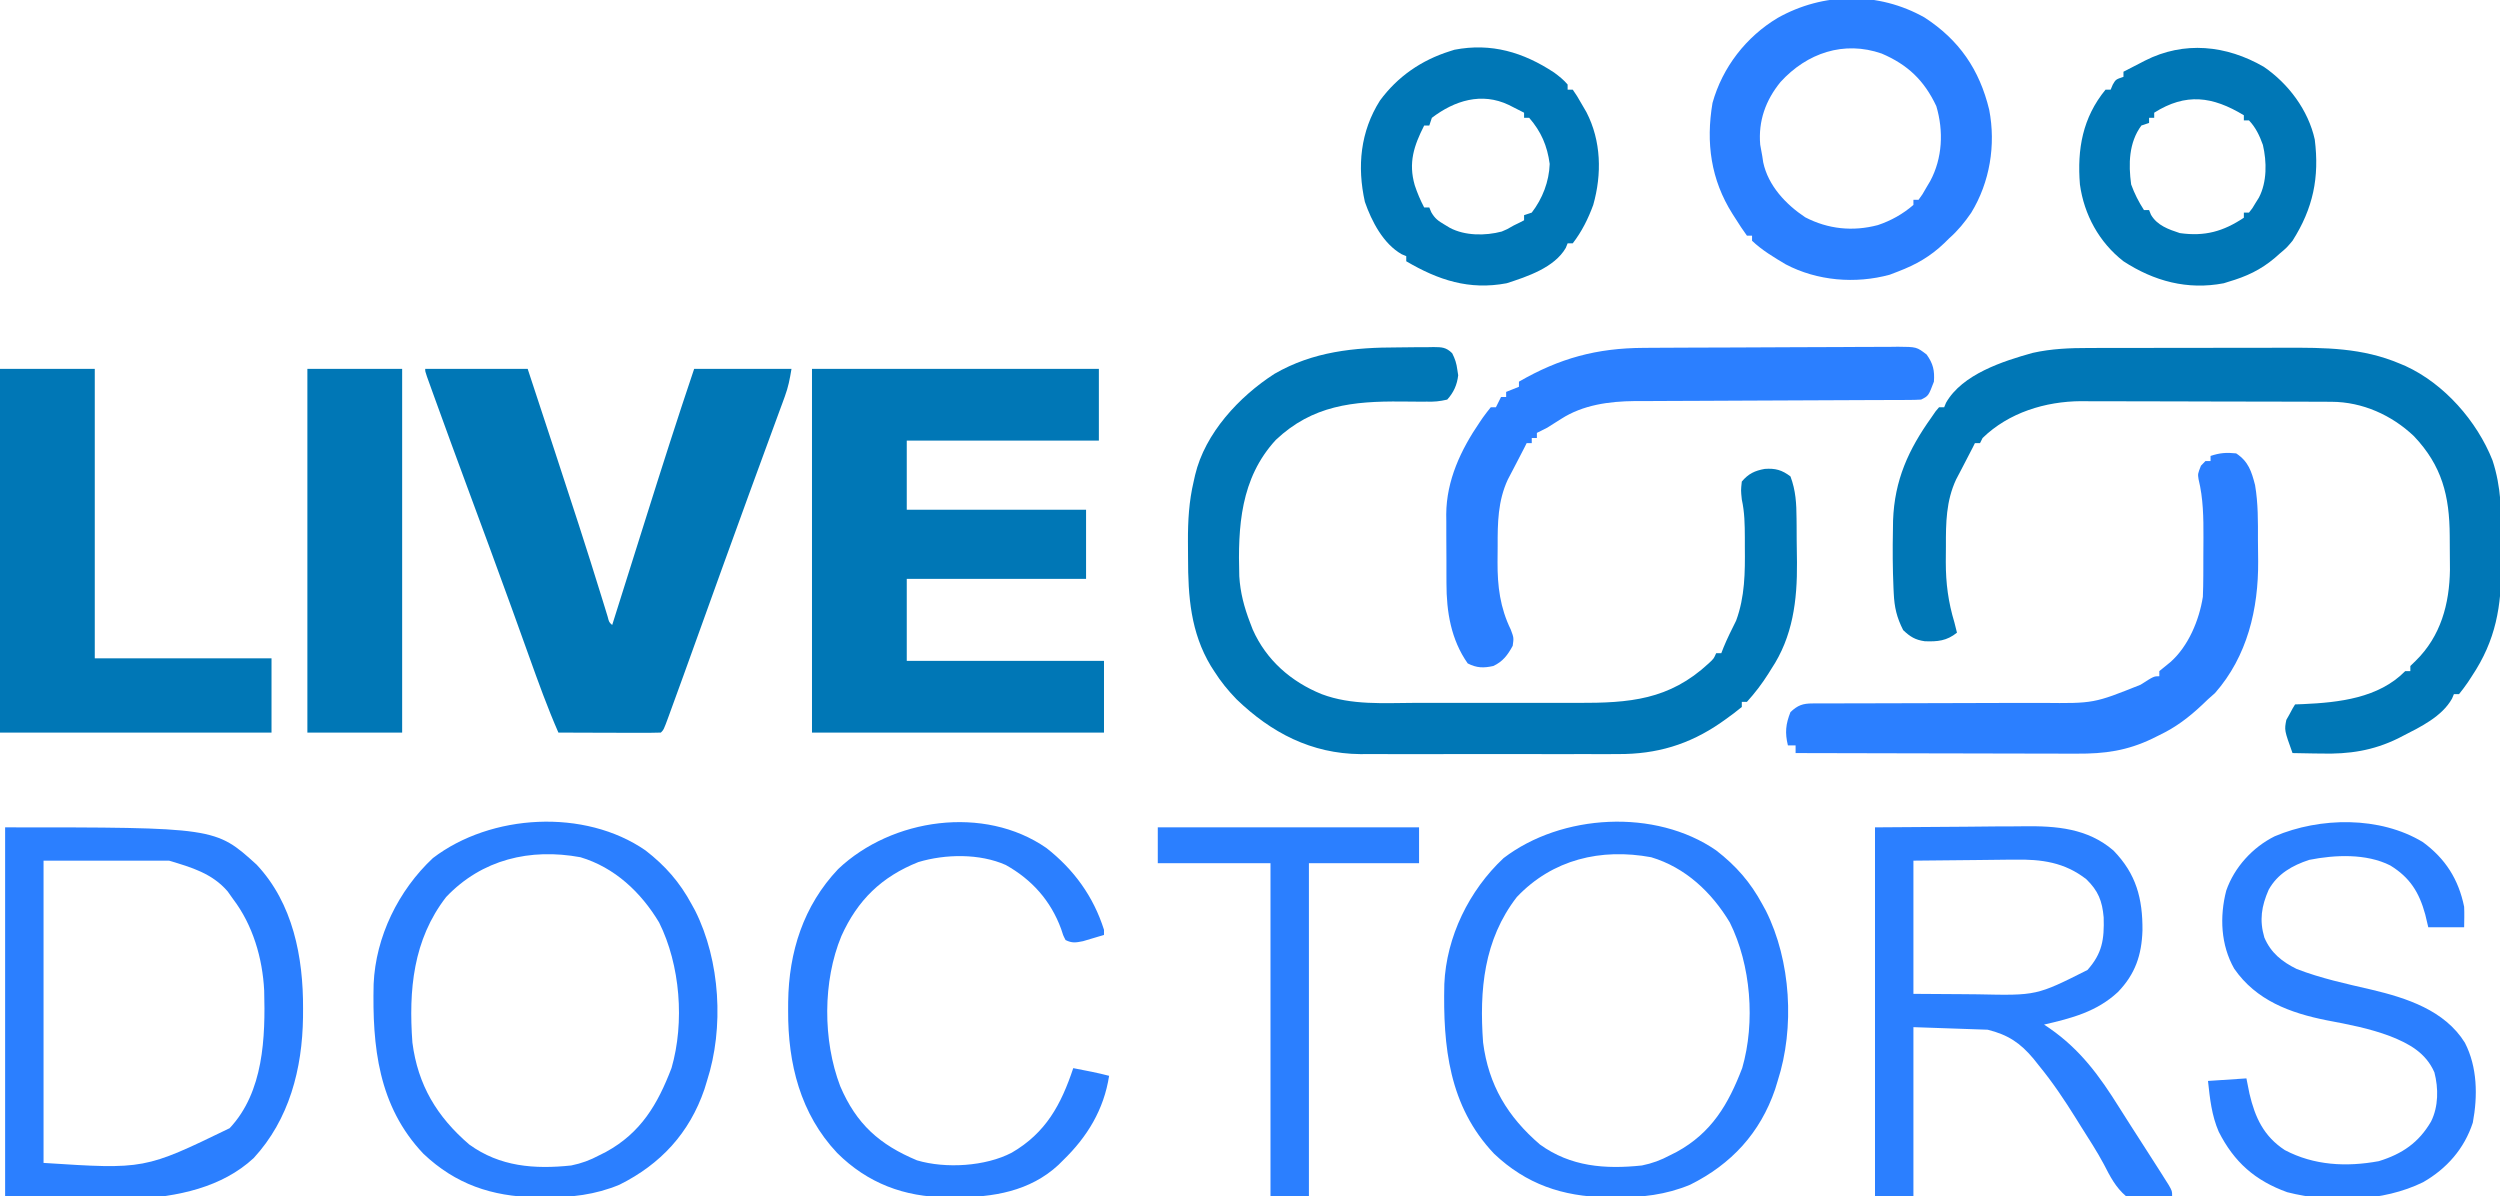 <?xml version="1.0" encoding="UTF-8" standalone="no"?>
<svg xmlns="http://www.w3.org/2000/svg" version="1.1" width="976" height="467" viewBox="0 0 976 467">
  <path d="M0 0 C36.96 0 73.92 0 112 0 C112 9.24 112 18.48 112 28 C87.25 28 62.5 28 37 28 C37 36.91 37 45.82 37 55 C60.1 55 83.2 55 107 55 C107 63.91 107 72.82 107 82 C83.9 82 60.8 82 37 82 C37 92.56 37 103.12 37 114 C62.41 114 87.82 114 114 114 C114 123.24 114 132.48 114 142 C76.38 142 38.76 142 0 142 C0 95.14 0 48.28 0 0 Z " fill="#0077b6" transform="translate(317,144)"></path>
  <path d="M0 0 C13.2 0 26.4 0 40 0 C43.274 9.937 46.545 19.874 49.812 29.812 C50.173 30.908 50.173 30.908 50.54 32.026 C56.849 51.213 63.128 70.406 69.066 89.712 C69.451 90.961 69.837 92.21 70.234 93.496 C70.717 95.077 70.717 95.077 71.21 96.689 C71.788 98.935 71.788 98.935 73 100 C73.283 99.101 73.566 98.202 73.857 97.276 C76.56 88.689 79.266 80.102 81.973 71.516 C83.364 67.105 84.754 62.693 86.143 58.281 C92.274 38.8 98.465 19.351 105 0 C117.54 0 130.08 0 143 0 C142.324 4.057 141.767 7.042 140.4 10.762 C140.07 11.668 139.739 12.574 139.399 13.508 C139.037 14.486 138.674 15.465 138.301 16.473 C137.918 17.52 137.535 18.567 137.14 19.646 C136.307 21.923 135.471 24.2 134.633 26.476 C132.599 32 130.579 37.529 128.558 43.057 C127.844 45.008 127.13 46.959 126.416 48.91 C122.925 58.445 119.466 67.991 116.023 77.543 C115.656 78.564 115.656 78.564 115.28 79.605 C113.347 84.97 111.416 90.336 109.485 95.702 C100.098 121.788 100.098 121.788 95.926 133.203 C95.639 133.993 95.353 134.783 95.058 135.596 C93.116 140.884 93.116 140.884 92 142 C89.043 142.089 86.109 142.115 83.152 142.098 C81.823 142.096 81.823 142.096 80.466 142.093 C77.623 142.088 74.78 142.075 71.938 142.062 C70.015 142.057 68.092 142.053 66.17 142.049 C61.447 142.038 56.723 142.021 52 142 C47.734 132.248 44.143 122.281 40.557 112.264 C38.702 107.084 36.836 101.907 34.969 96.73 C34.573 95.633 34.177 94.536 33.77 93.405 C28.061 77.601 22.224 61.844 16.396 46.083 C12.186 34.691 8 23.291 3.875 11.867 C3.484 10.788 3.094 9.708 2.691 8.596 C2.337 7.612 1.982 6.627 1.617 5.613 C1.304 4.743 0.99 3.874 0.667 2.978 C0 1 0 1 0 0 Z " fill="#0077b6" transform="translate(166,144)"></path>
  <path d="M0 0 C2.387 -0.004 4.773 -0.041 7.16 -0.079 C8.686 -0.084 10.212 -0.088 11.738 -0.09 C12.802 -0.112 12.802 -0.112 13.888 -0.134 C17.143 -0.103 18.786 -0.067 21.158 2.267 C22.288 4.483 22.849 6.219 23.168 8.683 C23.336 9.76 23.336 9.76 23.508 10.859 C23.095 14.596 21.734 17.602 19.23 20.371 C16.196 21.066 14.196 21.263 11.168 21.167 C10.381 21.173 9.594 21.178 8.783 21.183 C6.264 21.195 3.749 21.161 1.23 21.121 C-17.553 20.978 -33.349 22.562 -47.703 36.121 C-61.505 51.149 -62.525 69.975 -61.953 89.331 C-61.57 95.678 -60.055 101.432 -57.77 107.371 C-57.419 108.286 -57.068 109.201 -56.707 110.144 C-51.43 122.055 -41.738 130.536 -29.77 135.371 C-18.069 139.779 -5.467 138.806 6.824 138.769 C9.222 138.771 11.62 138.774 14.018 138.778 C19.027 138.782 24.037 138.776 29.046 138.762 C35.441 138.745 41.836 138.754 48.231 138.772 C53.178 138.783 58.125 138.78 63.071 138.772 C65.428 138.77 67.785 138.772 70.142 138.779 C90.323 138.826 105.87 137.679 121.297 123.359 C123.284 121.517 123.284 121.517 124.23 119.371 C124.89 119.371 125.55 119.371 126.23 119.371 C126.509 118.651 126.787 117.932 127.074 117.191 C128.547 113.598 130.28 110.15 132.012 106.675 C135.457 97.332 135.517 87.848 135.418 77.996 C135.417 76.752 135.417 75.508 135.416 74.226 C135.391 69.117 135.33 64.371 134.23 59.371 C133.855 55.808 133.855 55.808 134.23 52.371 C136.831 49.283 139.284 48.141 143.168 47.433 C147.276 47.13 149.888 47.824 153.23 50.371 C155.303 55.879 155.565 61.019 155.602 66.863 C155.611 67.767 155.62 68.671 155.629 69.603 C155.643 71.514 155.652 73.425 155.656 75.336 C155.668 78.203 155.717 81.067 155.768 83.933 C155.9 98.725 154.157 112.948 145.73 125.558 C145.366 126.147 145.001 126.735 144.625 127.341 C142.119 131.302 139.38 134.912 136.23 138.371 C135.57 138.371 134.91 138.371 134.23 138.371 C134.23 139.031 134.23 139.691 134.23 140.371 C132.162 142.077 130.105 143.642 127.918 145.183 C127.281 145.633 126.644 146.083 125.987 146.547 C113.641 155.069 100.922 158.843 85.973 158.759 C84.215 158.767 84.215 158.767 82.421 158.775 C78.577 158.788 74.734 158.779 70.891 158.769 C68.2 158.77 65.509 158.774 62.818 158.778 C57.191 158.783 51.563 158.776 45.936 158.762 C39.46 158.745 32.984 158.751 26.507 158.767 C20.916 158.781 15.325 158.783 9.734 158.775 C6.408 158.77 3.083 158.771 -0.243 158.779 C-3.956 158.787 -7.669 158.775 -11.383 158.759 C-12.463 158.765 -13.543 158.771 -14.656 158.777 C-33.779 158.62 -49.457 150.454 -63.02 137.371 C-66.353 133.932 -69.219 130.422 -71.77 126.371 C-72.19 125.717 -72.61 125.063 -73.043 124.39 C-80.949 111.237 -81.956 97.226 -81.955 82.272 C-81.957 80.074 -81.975 77.876 -81.994 75.677 C-82.026 67.722 -81.602 60.148 -79.77 52.371 C-79.483 51.093 -79.483 51.093 -79.19 49.789 C-75.316 33.492 -62.014 19.19 -48.207 10.308 C-33.096 1.585 -17.09 -0.004 0 0 Z " fill="#0077b6" transform="translate(545.77,135.629)"></path>
  <path d="M0 0 C1.034 -0.003 2.067 -0.007 3.132 -0.01 C6.533 -0.02 9.933 -0.022 13.333 -0.023 C15.712 -0.026 18.091 -0.029 20.47 -0.033 C25.452 -0.039 30.434 -0.041 35.416 -0.04 C41.773 -0.04 48.13 -0.054 54.486 -0.071 C59.4 -0.082 64.313 -0.084 69.226 -0.083 C71.569 -0.085 73.911 -0.089 76.253 -0.097 C92.063 -0.144 106.596 -0.146 121.384 6.145 C122.446 6.592 122.446 6.592 123.529 7.048 C138.635 13.99 151.391 28.536 157.461 43.865 C160.868 54.239 160.996 64.196 160.906 75.031 C160.884 78.074 160.905 81.115 160.931 84.159 C160.956 100.836 158.845 113.976 149.384 128.145 C148.892 128.903 148.399 129.661 147.892 130.442 C146.797 132.062 145.602 133.615 144.384 135.145 C143.724 135.145 143.064 135.145 142.384 135.145 C142.139 135.728 141.894 136.311 141.642 136.911 C137.712 143.892 129.379 147.933 122.447 151.458 C121.815 151.783 121.184 152.108 120.534 152.443 C110.752 157.216 101.512 158.591 90.697 158.333 C89.601 158.319 88.506 158.306 87.378 158.292 C84.713 158.257 82.049 158.208 79.384 158.145 C76.176 149.2 76.176 149.2 76.966 145.2 C77.372 144.481 77.778 143.761 78.197 143.02 C78.595 142.275 78.993 141.53 79.404 140.762 C79.889 139.962 79.889 139.962 80.384 139.145 C81.4 139.108 82.416 139.07 83.462 139.032 C97.466 138.412 113.05 136.699 123.384 126.145 C124.044 126.145 124.704 126.145 125.384 126.145 C125.384 125.485 125.384 124.825 125.384 124.145 C126.085 123.465 126.787 122.784 127.509 122.083 C137.274 112.484 140.645 99.944 140.845 86.559 C140.851 84.366 140.833 82.175 140.796 79.982 C140.759 77.751 140.755 75.521 140.755 73.29 C140.68 57.721 137.738 45.953 126.767 34.403 C118.108 26.199 106.686 21.05 94.65 21.005 C93.726 20.999 92.803 20.993 91.851 20.988 C90.85 20.986 89.849 20.985 88.817 20.984 C87.753 20.979 86.689 20.974 85.593 20.969 C82.074 20.954 78.555 20.948 75.036 20.942 C72.584 20.936 70.131 20.931 67.678 20.925 C62.533 20.914 57.387 20.909 52.242 20.905 C45.67 20.9 39.099 20.876 32.528 20.847 C27.459 20.828 22.39 20.823 17.32 20.822 C14.899 20.819 12.478 20.811 10.057 20.798 C6.656 20.78 3.257 20.782 -0.144 20.789 C-1.13 20.78 -2.117 20.77 -3.134 20.761 C-17.123 20.843 -31.425 25.23 -41.616 35.145 C-42.111 36.135 -42.111 36.135 -42.616 37.145 C-43.276 37.145 -43.936 37.145 -44.616 37.145 C-45.003 37.928 -45.003 37.928 -45.397 38.727 C-46.336 40.589 -47.299 42.438 -48.272 44.282 C-48.887 45.465 -49.502 46.649 -50.116 47.833 C-51.029 49.571 -51.029 49.571 -51.96 51.344 C-55.866 59.756 -55.961 68.243 -55.932 77.41 C-55.928 79.444 -55.952 81.477 -55.977 83.51 C-55.981 91.856 -55.022 99.165 -52.616 107.145 C-52.275 108.477 -51.939 109.809 -51.616 111.145 C-55.655 114.377 -59.187 114.667 -64.178 114.489 C-67.908 113.963 -69.902 112.726 -72.616 110.145 C-75.125 105.199 -76.045 101.313 -76.303 95.708 C-76.336 95.018 -76.369 94.329 -76.403 93.618 C-76.724 86.126 -76.772 78.642 -76.616 71.145 C-76.599 69.887 -76.582 68.629 -76.565 67.333 C-75.99 51.568 -70.565 39.697 -61.616 27.145 C-60.8 25.96 -60.8 25.96 -59.968 24.751 C-59.522 24.221 -59.075 23.691 -58.616 23.145 C-57.956 23.145 -57.296 23.145 -56.616 23.145 C-56.256 22.275 -56.256 22.275 -55.889 21.387 C-49.55 10.226 -33.577 5.117 -22.038 1.907 C-14.665 0.266 -7.522 -0.004 0 0 Z " fill="#0077b6" transform="translate(815.616,135.855)"></path>
  <path d="M0 0 C12.21 0 24.42 0 37 0 C37 37.29 37 74.58 37 113 C59.77 113 82.54 113 106 113 C106 122.57 106 132.14 106 142 C71.02 142 36.04 142 0 142 C0 95.14 0 48.28 0 0 Z " fill="#0077b6" transform="translate(0,144)"></path>
  <path d="M0 0 C17.665 -0.124 17.665 -0.124 35.688 -0.25 C39.38 -0.286 43.073 -0.323 46.878 -0.36 C51.453 -0.378 51.453 -0.378 53.607 -0.382 C55.084 -0.388 56.561 -0.402 58.038 -0.422 C70.768 -0.59 82.998 0.355 93.066 9.02 C102.001 18.171 104.513 27.818 104.42 40.261 C104.109 49.86 101.595 57.302 94.836 64.289 C86.607 71.958 76.799 74.508 66 77 C66.69 77.461 67.379 77.923 68.09 78.398 C80.2 86.804 87.626 97.03 95.321 109.331 C98.32 114.098 101.376 118.829 104.419 123.567 C106.146 126.257 107.871 128.948 109.594 131.641 C110.178 132.554 110.763 133.467 111.365 134.407 C111.905 135.263 112.444 136.118 113 137 C113.565 137.894 114.131 138.789 114.713 139.71 C116 142 116 142 116 144 C109.991 144.884 103.938 145.652 98 144 C93.899 140.463 91.807 136.334 89.362 131.556 C86.658 126.483 83.503 121.673 80.438 116.812 C79.789 115.77 79.14 114.727 78.472 113.652 C73.987 106.461 69.38 99.561 64 93 C63.327 92.153 62.654 91.306 61.961 90.434 C56.724 84.135 51.923 80.981 44 79 C34.43 78.67 24.86 78.34 15 78 C15 99.78 15 121.56 15 144 C10.05 144 5.1 144 0 144 C0 96.48 0 48.96 0 0 Z M15 13 C15 30.16 15 47.32 15 65 C21.311 65.041 27.622 65.082 34.125 65.125 C36.086 65.143 38.047 65.161 40.067 65.18 C63.07 65.68 63.07 65.68 82.938 55.688 C88.737 49.191 89.528 43.706 89.273 35.152 C88.717 28.735 87.156 24.772 82.5 20.25 C74.024 13.637 65.031 12.408 54.551 12.609 C53.54 12.613 52.528 12.617 51.487 12.622 C47.762 12.642 44.037 12.698 40.312 12.75 C27.783 12.874 27.783 12.874 15 13 Z " fill="#2b7fff" transform="translate(732,323)"></path>
  <path d="M0 0 C82.128 0 82.128 0 98.188 14.562 C112.385 29.664 116.416 50.686 116.312 70.75 C116.305 72.453 116.305 72.453 116.298 74.19 C116.02 94.221 110.95 114.041 97.027 129.121 C72.363 151.979 28.071 144 0 144 C0 96.48 0 48.96 0 0 Z M15 13 C15 51.94 15 90.88 15 131 C54.436 133.55 54.436 133.55 87.656 117.445 C100.956 103.264 101.632 81.984 101.136 63.704 C100.501 51.1 96.711 38.121 89 28 C88.299 27.01 87.597 26.02 86.875 25 C80.824 17.95 72.671 15.601 64 13 C47.83 13 31.66 13 15 13 Z " fill="#2b7fff" transform="translate(2,323)"></path>
  <path d="M0 0 C7.73 5.976 13.37 12.409 18 21 C18.46 21.839 18.92 22.678 19.395 23.543 C29.191 43.106 30.717 69.252 24 90 C23.507 91.615 23.507 91.615 23.004 93.262 C17.161 110.347 5.931 122.488 -10.117 130.492 C-19.618 134.47 -29.093 135.529 -39.312 135.438 C-40.496 135.43 -41.679 135.422 -42.898 135.415 C-59.989 135.093 -74.161 130.328 -86.719 118.406 C-104.356 99.803 -106.68 76.531 -106.136 52.164 C-105.341 33.693 -96.442 15.575 -83 3 C-60.355 -14.315 -23.716 -16.411 0 0 Z M-77.828 18.195 C-90.745 34.875 -92.491 54.561 -91 75 C-88.869 91.616 -81.414 103.971 -68.812 114.812 C-56.804 123.504 -43.334 124.51 -29 123 C-24.956 122.177 -21.628 120.944 -18 119 C-17.156 118.576 -16.311 118.152 -15.441 117.715 C-1.748 110.232 4.767 99.067 10.164 84.957 C15.315 67.12 13.587 44.72 5.312 28.125 C-1.753 16.331 -12.051 6.644 -25.398 2.66 C-44.998 -0.932 -63.839 3.462 -77.828 18.195 Z " fill="#2b7fff" transform="translate(670,332)"></path>
  <path d="M0 0 C7.73 5.976 13.37 12.409 18 21 C18.46 21.839 18.92 22.678 19.395 23.543 C29.191 43.106 30.717 69.252 24 90 C23.507 91.615 23.507 91.615 23.004 93.262 C17.161 110.347 5.931 122.488 -10.117 130.492 C-19.618 134.47 -29.093 135.529 -39.312 135.438 C-40.496 135.43 -41.679 135.422 -42.898 135.415 C-59.989 135.093 -74.161 130.328 -86.719 118.406 C-104.356 99.803 -106.68 76.531 -106.136 52.164 C-105.341 33.693 -96.442 15.575 -83 3 C-60.355 -14.315 -23.716 -16.411 0 0 Z M-77.828 18.195 C-90.745 34.875 -92.491 54.561 -91 75 C-88.869 91.616 -81.414 103.971 -68.812 114.812 C-56.804 123.504 -43.334 124.51 -29 123 C-24.956 122.177 -21.628 120.944 -18 119 C-17.156 118.576 -16.311 118.152 -15.441 117.715 C-1.748 110.232 4.767 99.067 10.164 84.957 C15.315 67.12 13.587 44.72 5.312 28.125 C-1.753 16.331 -12.051 6.644 -25.398 2.66 C-44.998 -0.932 -63.839 3.462 -77.828 18.195 Z " fill="#2b7fff" transform="translate(252,332)"></path>
  <path d="M0 0 C13.559 8.798 21.473 20.338 25.275 36.042 C27.918 49.795 25.523 64.34 18.25 76.25 C15.686 79.969 13.09 83.19 9.688 86.188 C8.736 87.125 8.736 87.125 7.766 88.082 C2.26 93.344 -3.225 96.467 -10.312 99.188 C-11.385 99.6 -12.457 100.013 -13.562 100.438 C-26.941 104.086 -41.884 102.868 -54.188 96.375 C-58.734 93.674 -63.466 90.847 -67.312 87.188 C-67.312 86.528 -67.312 85.868 -67.312 85.188 C-67.972 85.188 -68.632 85.188 -69.312 85.188 C-70.886 83.008 -72.332 80.84 -73.75 78.562 C-74.145 77.945 -74.54 77.328 -74.947 76.691 C-83.387 63.35 -85.376 48.928 -82.75 33.375 C-78.858 19.424 -69.578 7.529 -57.312 0.188 C-39.461 -9.857 -17.952 -10.1 0 0 Z M-56.188 25.188 C-62.003 32.305 -64.928 40.428 -64.125 49.688 C-63.88 51.192 -63.608 52.692 -63.312 54.188 C-63.195 54.967 -63.078 55.747 -62.957 56.551 C-61.026 65.654 -54.151 72.98 -46.543 78.023 C-37.612 82.656 -27.956 83.653 -18.188 81.062 C-13.07 79.349 -8.398 76.73 -4.312 73.188 C-4.312 72.528 -4.312 71.868 -4.312 71.188 C-3.652 71.188 -2.993 71.188 -2.312 71.188 C-0.783 69.111 -0.783 69.111 0.688 66.5 C1.203 65.63 1.719 64.76 2.25 63.863 C7.034 54.959 7.517 44.327 4.625 34.621 C-0.094 24.581 -6.561 18.426 -16.699 14.098 C-31.448 8.961 -45.858 13.862 -56.188 25.188 Z " fill="#2b7fff" transform="translate(751.312,6.812)"></path>
  <path d="M0 0 C1.154 -0.008 2.308 -0.016 3.496 -0.025 C7.292 -0.049 11.088 -0.066 14.884 -0.081 C16.833 -0.089 16.833 -0.089 18.821 -0.097 C24.278 -0.118 29.735 -0.137 35.192 -0.148 C42.992 -0.165 50.791 -0.198 58.59 -0.255 C64.752 -0.298 70.913 -0.314 77.075 -0.32 C79.692 -0.327 82.308 -0.342 84.925 -0.366 C88.578 -0.398 92.23 -0.398 95.883 -0.391 C97.506 -0.415 97.506 -0.415 99.162 -0.44 C106.497 -0.379 106.497 -0.379 110.407 2.603 C112.951 6.184 113.562 8.844 113.247 13.193 C111.124 18.755 111.124 18.755 108.247 20.193 C106.667 20.291 105.084 20.326 103.501 20.331 C102.499 20.336 101.497 20.342 100.464 20.347 C98.808 20.349 98.808 20.349 97.119 20.351 C95.38 20.358 95.38 20.358 93.605 20.366 C91.078 20.377 88.551 20.385 86.024 20.392 C82.018 20.404 78.011 20.423 74.004 20.445 C62.608 20.507 51.211 20.561 39.815 20.594 C33.524 20.613 27.233 20.642 20.942 20.682 C17.618 20.703 14.294 20.717 10.969 20.721 C7.246 20.726 3.522 20.749 -0.201 20.776 C-1.824 20.772 -1.824 20.772 -3.479 20.767 C-13.546 20.875 -23.723 22.223 -32.315 27.755 C-33.265 28.355 -34.215 28.954 -35.194 29.572 C-36.038 30.107 -36.883 30.642 -37.753 31.193 C-39.076 31.88 -40.405 32.556 -41.753 33.193 C-41.753 33.853 -41.753 34.513 -41.753 35.193 C-42.413 35.193 -43.073 35.193 -43.753 35.193 C-43.753 35.853 -43.753 36.513 -43.753 37.193 C-44.413 37.193 -45.073 37.193 -45.753 37.193 C-46.139 37.976 -46.139 37.976 -46.534 38.775 C-47.472 40.637 -48.435 42.486 -49.409 44.33 C-50.024 45.513 -50.638 46.697 -51.253 47.88 C-52.165 49.619 -52.165 49.619 -53.096 51.392 C-56.999 59.797 -57.098 68.38 -57.068 77.512 C-57.065 79.557 -57.089 81.601 -57.114 83.646 C-57.159 93.092 -56.103 101.461 -51.94 110.005 C-50.753 113.193 -50.753 113.193 -51.19 116.318 C-53.142 119.909 -55.036 122.464 -58.753 124.193 C-62.549 125.049 -65.261 124.978 -68.753 123.193 C-75.291 113.935 -77.065 102.967 -77.053 91.919 C-77.058 90.956 -77.062 89.992 -77.066 88.999 C-77.072 86.97 -77.073 84.941 -77.068 82.913 C-77.065 79.834 -77.089 76.756 -77.114 73.677 C-77.116 71.695 -77.117 69.714 -77.116 67.732 C-77.125 66.824 -77.134 65.917 -77.144 64.982 C-77.049 51.701 -71.45 39.809 -64.065 29.005 C-63.673 28.428 -63.28 27.851 -62.875 27.256 C-61.89 25.861 -60.827 24.521 -59.753 23.193 C-59.093 23.193 -58.433 23.193 -57.753 23.193 C-57.093 21.873 -56.433 20.553 -55.753 19.193 C-55.093 19.193 -54.433 19.193 -53.753 19.193 C-53.753 18.533 -53.753 17.873 -53.753 17.193 C-52.103 16.533 -50.453 15.873 -48.753 15.193 C-48.753 14.533 -48.753 13.873 -48.753 13.193 C-32.887 4.038 -18.399 0.073 0 0 Z " fill="#2b7fff" transform="translate(641.753,135.807)"></path>
  <path d="M0 0 C12.21 0 24.42 0 37 0 C37 46.86 37 93.72 37 142 C24.79 142 12.58 142 0 142 C0 95.14 0 48.28 0 0 Z " fill="#0077b6" transform="translate(120,144)"></path>
  <path d="M0 0 C8.818 6.472 13.93 14.51 16.125 25.25 C16.247 27.925 16.17 30.57 16.125 33.25 C11.505 33.25 6.885 33.25 2.125 33.25 C1.733 31.6 1.341 29.95 0.938 28.25 C-1.427 19.626 -5.027 13.833 -12.711 9.125 C-22.06 4.401 -34.296 4.94 -44.367 6.945 C-51.013 9.136 -56.725 12.379 -60.188 18.613 C-62.985 25.014 -63.865 30.459 -61.875 37.25 C-59.342 43.23 -54.974 46.73 -49.223 49.551 C-39.846 53.181 -29.954 55.316 -20.177 57.576 C-6.404 60.845 8.539 65.637 16.422 78.34 C21.313 87.855 21.46 99.115 19.512 109.527 C16.196 119.707 9.341 127.496 0.113 132.777 C-15.504 140.474 -36.151 140.982 -52.938 136.688 C-65.52 132.155 -73.681 124.92 -79.688 113.062 C-82.462 106.638 -83.121 100.171 -83.875 93.25 C-78.925 92.92 -73.975 92.59 -68.875 92.25 C-68.483 94.209 -68.091 96.169 -67.688 98.188 C-65.503 107.536 -62.094 114.89 -53.875 120.25 C-42.473 126.269 -29.782 126.894 -17.172 124.566 C-8.079 121.757 -1.589 117.338 3.215 109.082 C6.109 103.257 6.136 96.132 4.512 89.895 C1.157 82.255 -5.289 78.713 -12.781 75.762 C-20.849 72.725 -29.056 71.17 -37.502 69.578 C-51.794 66.734 -65.083 61.829 -73.656 49.398 C-78.897 40.159 -79.375 29.11 -76.75 18.938 C-73.578 9.821 -66.449 2.023 -57.836 -2.262 C-40.111 -9.787 -16.77 -10.162 0 0 Z " fill="#2b7fff" transform="translate(945.875,328.75)"></path>
  <path d="M0 0 C4.803 3.165 6.003 7.063 7.376 12.377 C8.599 19.481 8.519 26.648 8.501 33.84 C8.5 36.599 8.542 39.355 8.586 42.113 C8.711 60.716 4.376 79.182 -8.25 93.562 C-9.158 94.367 -10.065 95.171 -11 96 C-11.732 96.7 -12.464 97.4 -13.219 98.121 C-18.468 103.054 -23.506 106.899 -30 110 C-30.888 110.442 -31.776 110.884 -32.691 111.34 C-42.606 116.097 -51.27 117.298 -62.221 117.227 C-63.412 117.227 -64.603 117.228 -65.831 117.228 C-69.07 117.227 -72.309 117.217 -75.548 117.203 C-78.943 117.19 -82.338 117.189 -85.734 117.187 C-92.151 117.181 -98.568 117.164 -104.985 117.144 C-112.296 117.122 -119.606 117.111 -126.917 117.101 C-141.945 117.08 -156.972 117.045 -172 117 C-172 116.01 -172 115.02 -172 114 C-172.99 114 -173.98 114 -175 114 C-176.203 109.066 -175.874 105.728 -174 101 C-171.139 98.308 -169.208 97.625 -165.317 97.621 C-164.379 97.613 -163.442 97.605 -162.476 97.597 C-160.943 97.606 -160.943 97.606 -159.379 97.615 C-158.297 97.61 -157.215 97.604 -156.101 97.599 C-153.75 97.589 -151.398 97.586 -149.047 97.589 C-145.317 97.594 -141.588 97.58 -137.858 97.561 C-129.926 97.524 -121.994 97.51 -114.062 97.5 C-104.9 97.488 -95.737 97.466 -86.574 97.42 C-82.916 97.407 -79.257 97.411 -75.599 97.415 C-55.584 97.624 -55.584 97.624 -37.312 90.312 C-32.135 87 -32.135 87 -30 87 C-30 86.34 -30 85.68 -30 85 C-28.55 83.82 -27.1 82.64 -25.648 81.461 C-18.635 75.245 -14.439 65.119 -13 56 C-12.895 53.259 -12.836 50.545 -12.832 47.805 C-12.829 47.017 -12.825 46.229 -12.822 45.417 C-12.817 43.751 -12.815 42.085 -12.815 40.419 C-12.813 37.904 -12.794 35.39 -12.775 32.875 C-12.75 25.074 -12.83 17.686 -14.691 10.054 C-15 8 -15 8 -13.75 4.812 C-13.172 4.214 -12.595 3.616 -12 3 C-11.34 3 -10.68 3 -10 3 C-10 2.34 -10 1.68 -10 1 C-6.362 -0.213 -3.823 -0.395 0 0 Z " fill="#2b7fff" transform="translate(873,177)"></path>
  <path d="M0 0 C10.706 8.356 18.427 18.957 22.527 31.973 C22.527 32.633 22.527 33.293 22.527 33.973 C20.781 34.506 19.03 35.024 17.277 35.535 C16.303 35.825 15.328 36.115 14.324 36.414 C11.515 36.975 10.091 37.237 7.527 35.973 C6.543 34.074 6.543 34.074 5.777 31.598 C1.73 20.588 -5.652 12.345 -15.82 6.66 C-26.006 2.126 -39.399 2.351 -49.973 5.535 C-64.304 11.26 -73.68 20.372 -79.996 34.41 C-87.313 52.064 -87.26 75.101 -80.473 92.973 C-74.136 107.845 -65.086 115.858 -50.473 121.973 C-39.299 125.289 -23.72 124.347 -13.473 118.973 C-0.172 111.245 5.776 100.225 10.527 85.973 C12.111 86.284 13.694 86.597 15.277 86.91 C16.159 87.084 17.041 87.258 17.949 87.438 C20.16 87.896 22.342 88.406 24.527 88.973 C22.479 102.172 16.011 112.794 6.527 121.973 C5.941 122.557 5.354 123.141 4.75 123.742 C-6.326 134.036 -20.859 136.504 -35.473 136.348 C-36.558 136.359 -37.643 136.371 -38.762 136.383 C-55.393 136.323 -69.809 130.886 -81.645 119.086 C-96.019 103.82 -100.885 84.178 -100.785 63.66 C-100.78 62.469 -100.775 61.278 -100.77 60.051 C-100.511 40.619 -94.837 22.59 -81.223 8.223 C-60.293 -11.576 -24.292 -16.801 0 0 Z " fill="#2b7fff" transform="translate(408.473,331.027)"></path>
  <path d="M0 0 C9.603 6.533 17.415 16.935 19.934 28.414 C21.793 43.243 19.294 55.285 11.25 67.938 C8.938 70.688 8.938 70.688 6.25 72.938 C5.614 73.501 4.979 74.064 4.324 74.645 C-1.246 79.344 -6.782 81.896 -13.75 83.938 C-14.665 84.228 -14.665 84.228 -15.598 84.523 C-29.765 87.249 -42.835 83.703 -54.75 75.938 C-64.232 68.562 -70.135 57.74 -71.75 45.938 C-72.861 32.116 -70.697 19.89 -61.75 8.938 C-61.09 8.938 -60.43 8.938 -59.75 8.938 C-59.482 8.298 -59.214 7.659 -58.938 7 C-57.75 4.938 -57.75 4.938 -54.75 3.938 C-54.75 3.277 -54.75 2.618 -54.75 1.938 C-52.566 0.805 -50.378 -0.319 -48.188 -1.438 C-47.578 -1.755 -46.969 -2.072 -46.342 -2.398 C-31.094 -10.143 -14.618 -8.446 0 0 Z M-42.75 17.938 C-42.75 18.598 -42.75 19.258 -42.75 19.938 C-43.41 19.938 -44.07 19.938 -44.75 19.938 C-44.75 20.598 -44.75 21.258 -44.75 21.938 C-45.74 22.267 -46.73 22.598 -47.75 22.938 C-52.684 29.587 -52.828 38.039 -51.75 45.938 C-50.447 49.539 -48.824 52.723 -46.75 55.938 C-46.09 55.938 -45.43 55.938 -44.75 55.938 C-44.509 56.541 -44.268 57.144 -44.02 57.766 C-41.567 61.962 -37.217 63.458 -32.75 64.938 C-23.002 66.315 -15.801 64.305 -7.75 58.938 C-7.75 58.278 -7.75 57.617 -7.75 56.938 C-7.09 56.938 -6.43 56.938 -5.75 56.938 C-4.416 55.288 -4.416 55.288 -3.188 53.188 C-2.753 52.491 -2.319 51.795 -1.871 51.078 C1.313 44.998 1.221 37.09 -0.316 30.516 C-1.594 26.956 -3.12 23.682 -5.75 20.938 C-6.41 20.938 -7.07 20.938 -7.75 20.938 C-7.75 20.277 -7.75 19.617 -7.75 18.938 C-19.985 11.531 -30.371 10.113 -42.75 17.938 Z " fill="#0077b6" transform="translate(883.75,26.062)"></path>
  <path d="M0 0 C1.974 1.459 3.695 2.81 5.277 4.684 C5.277 5.344 5.277 6.004 5.277 6.684 C5.937 6.684 6.597 6.684 7.277 6.684 C8.934 9.098 8.934 9.098 10.777 12.309 C11.386 13.353 11.994 14.397 12.621 15.473 C18.411 26.697 18.689 39.668 15.277 51.684 C13.297 57.108 10.802 62.101 7.277 66.684 C6.617 66.684 5.957 66.684 5.277 66.684 C5.04 67.271 4.803 67.859 4.559 68.465 C0.113 76.163 -10.499 79.672 -18.535 82.27 C-33.155 85.037 -45.205 81.037 -57.723 73.684 C-57.723 73.024 -57.723 72.364 -57.723 71.684 C-58.301 71.443 -58.88 71.201 -59.477 70.953 C-66.696 66.873 -71.239 58.079 -73.871 50.504 C-76.956 36.664 -75.64 23.041 -67.996 10.953 C-61.092 1.563 -51.798 -4.822 -40.723 -8.316 C-40.123 -8.507 -39.524 -8.698 -38.906 -8.895 C-24.543 -11.67 -12.014 -7.921 0 0 Z M-47.723 17.684 C-48.053 18.674 -48.383 19.664 -48.723 20.684 C-49.383 20.684 -50.043 20.684 -50.723 20.684 C-54.762 28.631 -56.933 35.219 -54.41 43.996 C-53.406 47.037 -52.209 49.848 -50.723 52.684 C-50.063 52.684 -49.403 52.684 -48.723 52.684 C-48.349 53.59 -48.349 53.59 -47.969 54.516 C-46.525 57.028 -45.261 57.909 -42.785 59.371 C-41.751 59.996 -41.751 59.996 -40.695 60.633 C-34.812 63.767 -26.829 63.772 -20.453 62.082 C-18.431 61.245 -18.431 61.245 -15.723 59.684 C-14.516 59.096 -14.516 59.096 -13.285 58.496 C-12.77 58.228 -12.254 57.96 -11.723 57.684 C-11.723 57.024 -11.723 56.364 -11.723 55.684 C-10.733 55.354 -9.743 55.024 -8.723 54.684 C-4.52 49.209 -1.96 42.578 -1.723 35.684 C-2.671 28.595 -5.052 23.073 -9.723 17.684 C-10.383 17.684 -11.043 17.684 -11.723 17.684 C-11.723 17.024 -11.723 16.364 -11.723 15.684 C-12.992 15.035 -14.263 14.39 -15.535 13.746 C-16.243 13.386 -16.951 13.027 -17.68 12.656 C-28.308 7.596 -38.858 10.93 -47.723 17.684 Z " fill="#0077b6" transform="translate(606.723,28.316)"></path>
  <path d="M0 0 C33.66 0 67.32 0 102 0 C102 4.62 102 9.24 102 14 C87.81 14 73.62 14 59 14 C59 56.9 59 99.8 59 144 C54.05 144 49.1 144 44 144 C44 101.1 44 58.2 44 14 C29.48 14 14.96 14 0 14 C0 9.38 0 4.76 0 0 Z " fill="#2b7fff" transform="translate(452,323)"></path>
  <path d="" fill="#2b7fff" transform="translate(0,0)"></path>
</svg>
